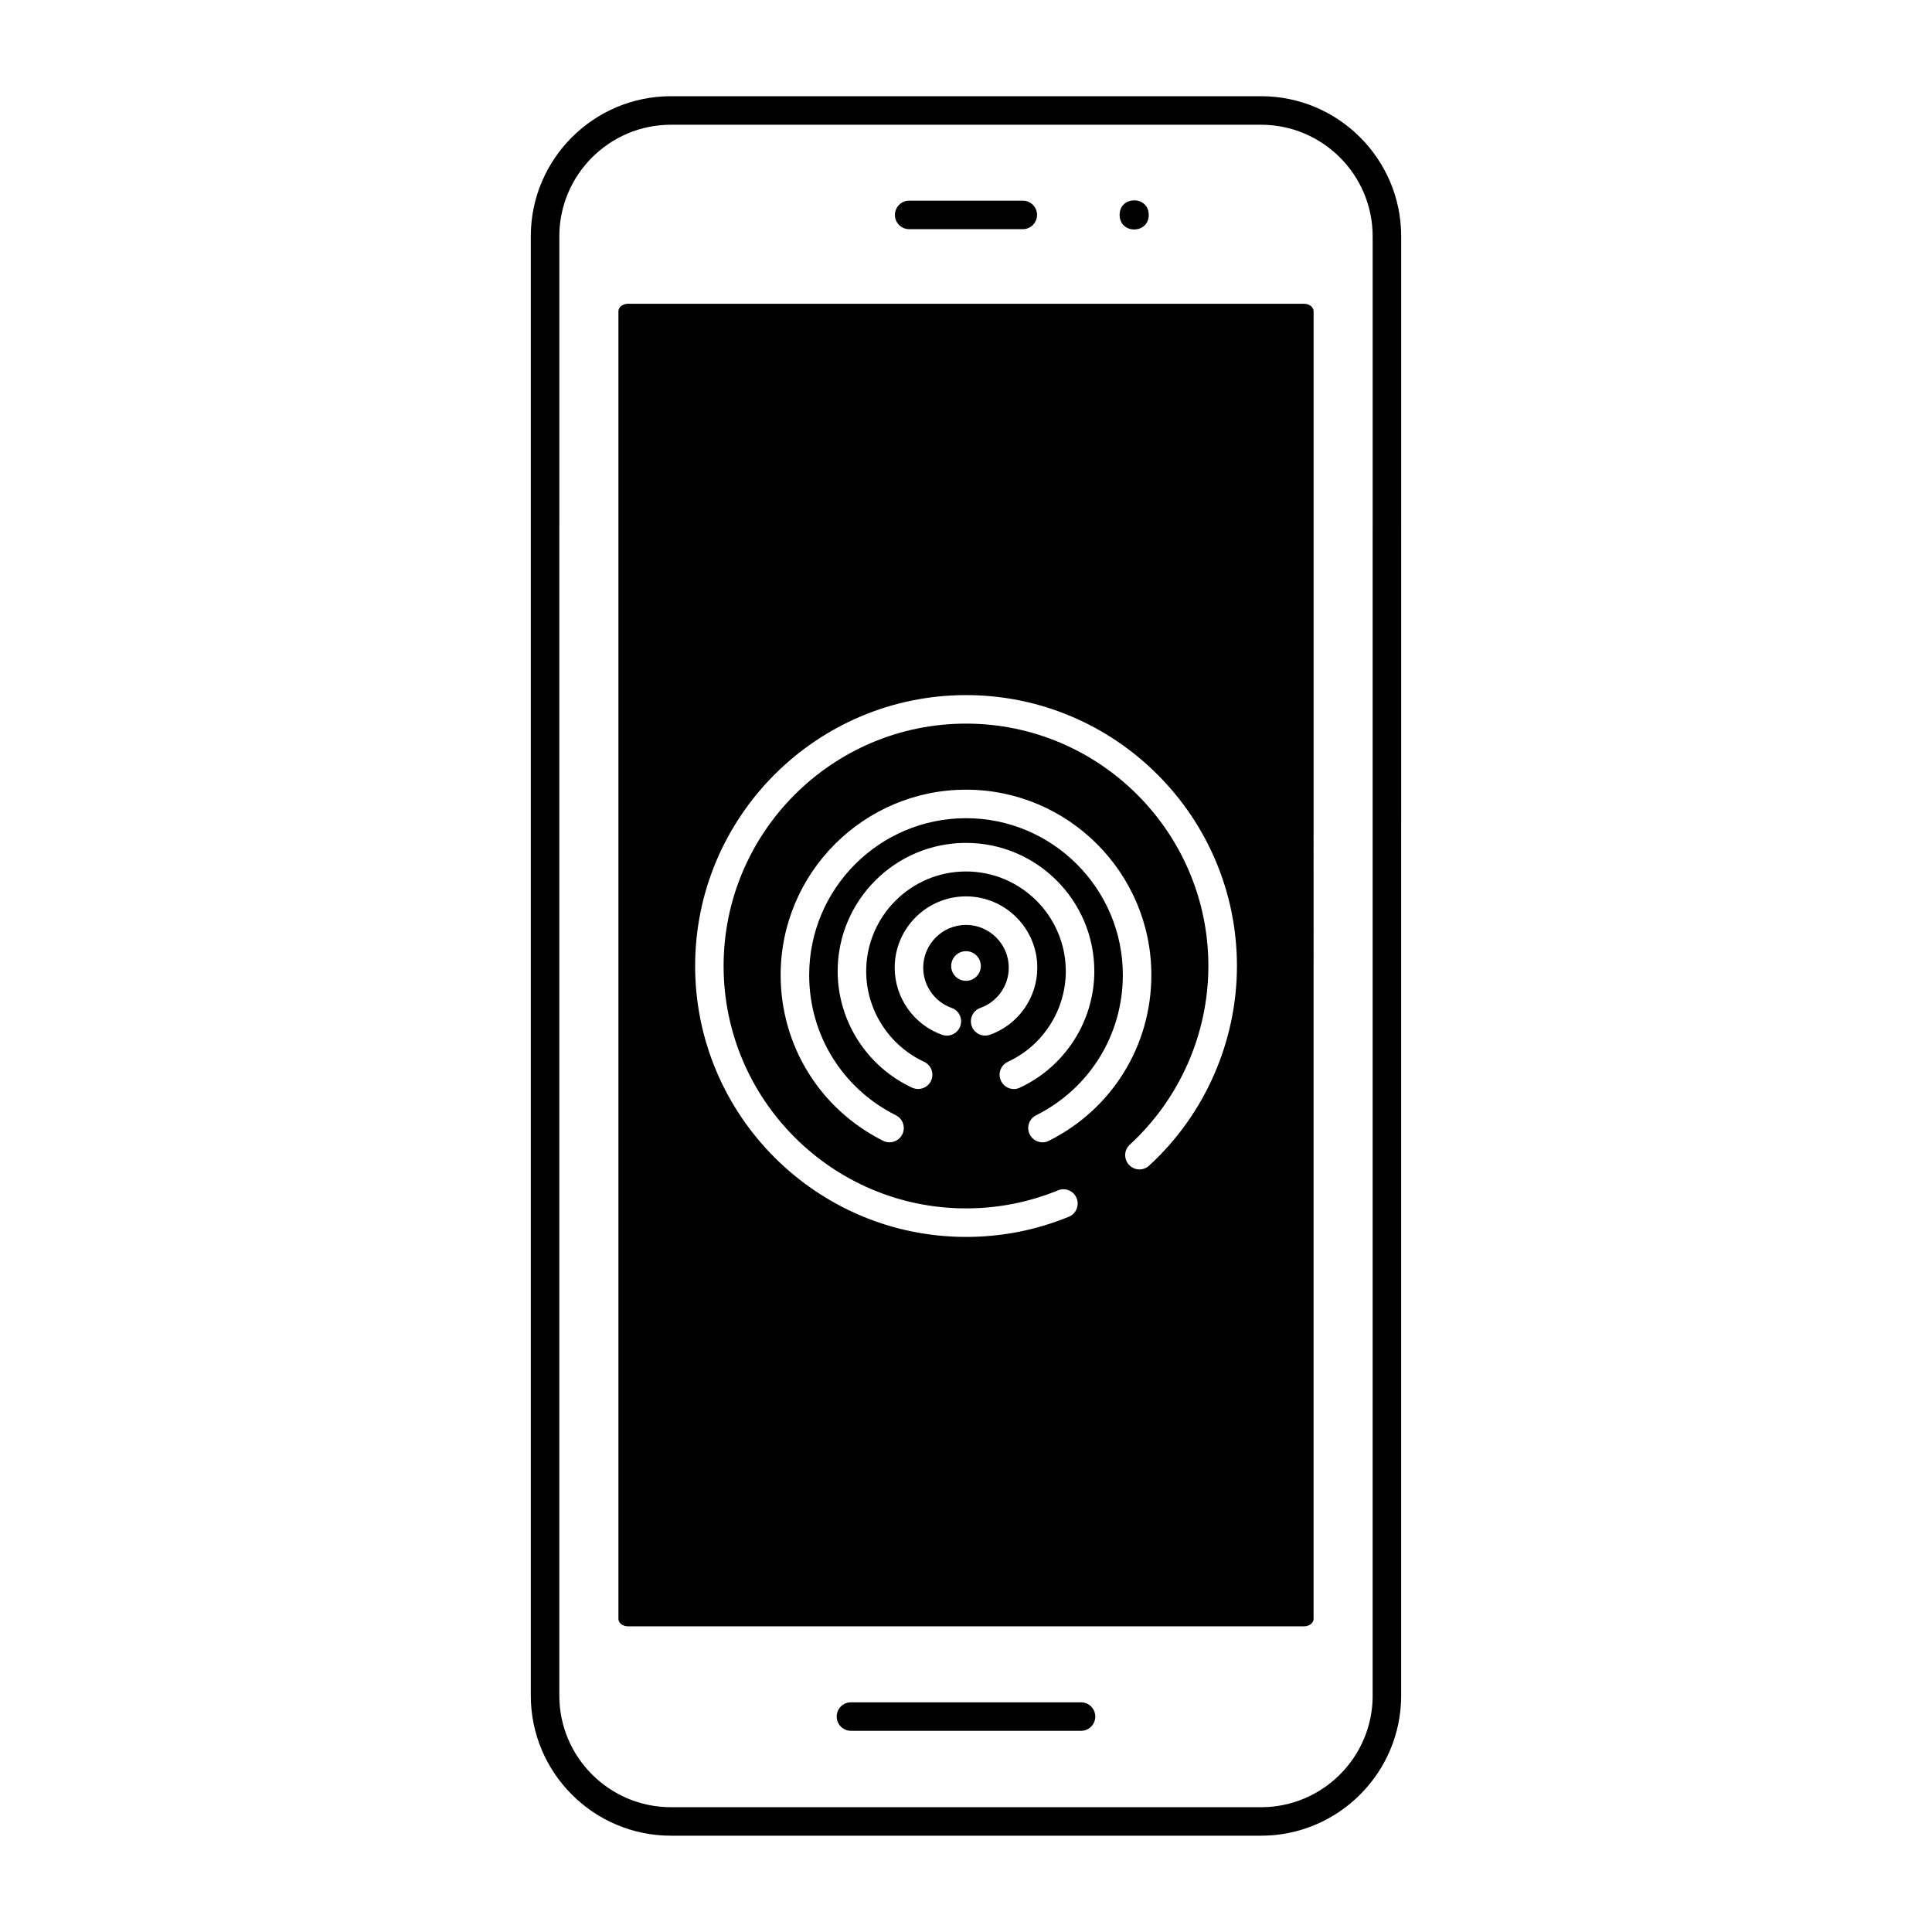 <?xml version="1.0" encoding="UTF-8"?>
<!-- Uploaded to: ICON Repo, www.svgrepo.com, Generator: ICON Repo Mixer Tools -->
<svg fill="#000000" width="800px" height="800px" version="1.1" viewBox="144 144 512 512" xmlns="http://www.w3.org/2000/svg">
 <g>
  <path d="m448.43 200.95c0 5.144-7.719 5.144-7.719 0s7.719-5.144 7.719 0"/>
  <path d="m489.56 224.5h-179.12c-1.402 0-2.551 0.883-2.551 1.969v346.55c0 1.098 1.148 1.977 2.551 1.977h179.12c1.395 0 2.551-0.875 2.551-1.977l0.004-346.55c-0.004-1.086-1.145-1.969-2.555-1.969zm-85.754 186.61c4.508-1.605 7.527-5.894 7.527-10.664 0-6.242-5.09-11.336-11.336-11.336s-11.336 5.094-11.336 11.336c0 4.766 3.031 9.059 7.535 10.664 1.969 0.699 2.992 2.852 2.289 4.828-0.711 1.977-2.887 2.992-4.828 2.289-7.508-2.676-12.555-9.824-12.555-17.781 0-10.414 8.48-18.895 18.895-18.895 10.41 0 18.895 8.48 18.895 18.895 0 7.961-5.043 15.105-12.543 17.781-0.418 0.145-0.848 0.223-1.27 0.223-1.551 0-3.008-0.961-3.559-2.508-0.707-1.98 0.312-4.133 2.285-4.832zm-3.805-7.18c-2.172 0-3.93-1.762-3.93-3.93s1.758-3.93 3.93-3.93 3.93 1.762 3.93 3.93c0 2.164-1.758 3.93-3.93 3.93zm11.09 21.461c9.336-4.312 15.355-13.75 15.355-23.992 0-14.586-11.863-26.449-26.449-26.449-14.59 0-26.449 11.863-26.449 26.449 0 10.242 6.027 19.66 15.355 23.992 1.895 0.883 2.715 3.125 1.84 5.019-0.883 1.898-3.148 2.699-5.019 1.832-11.992-5.562-19.734-17.672-19.734-30.859 0-18.746 15.254-34.008 34.008-34.008 18.758 0 34.008 15.262 34.008 34.008 0 13.184-7.742 25.285-19.734 30.859-0.52 0.242-1.055 0.363-1.586 0.363-1.414 0-2.793-0.816-3.43-2.207-0.883-1.883-0.059-4.125 1.836-5.008zm7.492 14.168c14.168-7.094 22.98-21.328 22.98-37.168 0-22.918-18.645-41.562-41.562-41.562-22.918 0-41.562 18.645-41.562 41.562 0 15.836 8.805 30.074 22.984 37.168 1.863 0.945 2.625 3.223 1.688 5.078-0.938 1.859-3.203 2.625-5.074 1.684-16.75-8.395-27.16-25.23-27.16-43.926 0-27.078 22.035-49.121 49.121-49.121s49.121 22.043 49.121 49.121c0 18.707-10.395 35.535-27.156 43.926-0.527 0.289-1.113 0.402-1.684 0.402-1.379 0-2.715-0.75-3.387-2.086-0.945-1.863-0.18-4.137 1.691-5.078zm29.941 13.355c-1.527 1.402-3.91 1.316-5.34-0.23-1.41-1.547-1.32-3.926 0.23-5.344 13.23-12.141 20.816-29.402 20.816-47.34 0-35.418-28.824-64.234-64.234-64.234-35.418 0-64.234 28.816-64.234 64.234 0 35.414 28.816 64.234 64.234 64.234 8.438 0 16.641-1.602 24.375-4.781 1.961-0.797 4.141 0.125 4.934 2.055 0.797 1.934-0.109 4.133-2.039 4.934-8.676 3.562-17.828 5.352-27.258 5.352-39.586 0-71.793-32.219-71.793-71.793 0-39.578 32.207-71.793 71.793-71.793 39.578 0 71.793 32.215 71.793 71.793-0.012 20.051-8.496 39.352-23.277 52.914z"/>
  <path d="m478.2 169.5h-156.41c-20.465 0-37.125 16.656-37.125 37.125v386.73c0 20.465 16.66 37.125 37.125 37.125h156.41c20.465 0 37.125-16.66 37.125-37.125l0.004-386.73c0.004-20.473-16.664-37.129-37.129-37.129zm29.574 423.86c0 16.305-13.27 29.57-29.57 29.57l-156.41-0.004c-16.297 0-29.57-13.266-29.57-29.57l0.004-386.73c0-16.305 13.27-29.57 29.57-29.57h156.4c16.293 0 29.57 13.266 29.57 29.57l-0.004 386.73z"/>
  <path d="m384.94 204.73h30.113c2.086 0 3.777-1.691 3.777-3.777 0-2.086-1.691-3.777-3.777-3.777h-30.113c-2.086 0-3.777 1.691-3.777 3.777-0.004 2.086 1.691 3.777 3.777 3.777z"/>
  <path d="m430.49 595.13h-60.98c-2.086 0-3.777 1.691-3.777 3.777 0 2.086 1.691 3.777 3.777 3.777h60.992c2.074 0 3.758-1.691 3.758-3.777 0-2.082-1.684-3.777-3.769-3.777z"/>
 </g>
</svg>